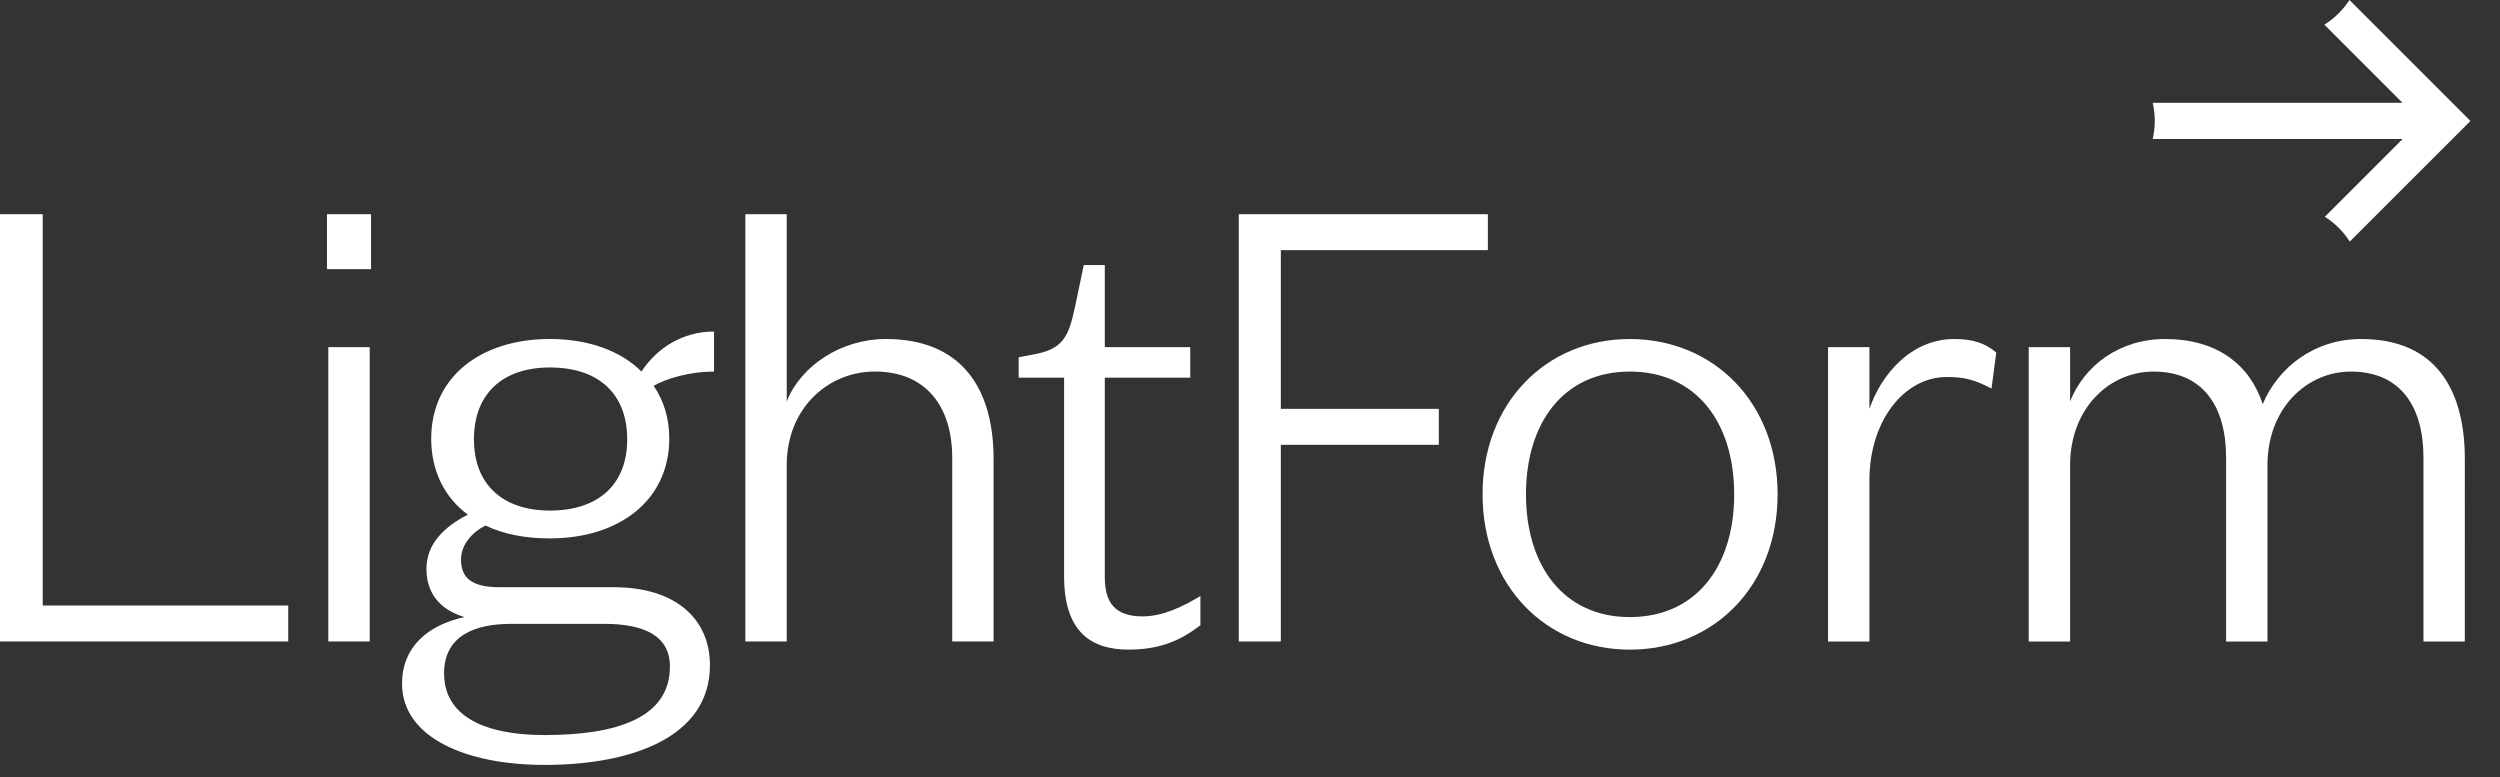 <?xml version="1.0" encoding="utf-8"?>
<!-- Generator: Adobe Illustrator 24.0.0, SVG Export Plug-In . SVG Version: 6.00 Build 0)  -->
<svg version="1.1" id="Layer_1" xmlns="http://www.w3.org/2000/svg" xmlns:xlink="http://www.w3.org/1999/xlink" x="0px" y="0px"
	 viewBox="0 0 148 46" style="enable-background:new 0 0 148 46;" xml:space="preserve">
<rect x="0" y="0" width="148" height="46" fill="#333333" stroke="none"/>
<style type="text/css">
	.st0{fill:#FFFFFF;}
</style>
<g>
	<path class="st0" d="M139.089,0c-0.382,0.589-0.89,1.089-1.486,1.461l4.625,4.624h-14.787
		c0.079,0.345,0.121,0.703,0.121,1.072c0,0.368-0.042,0.727-0.121,1.071h14.794
		l-4.604,4.604c0.594,0.376,1.098,0.879,1.476,1.471l7.143-7.142L139.089,0z"/>
</g>
<path class="st0" d="M90.338,29.264c0-4.256,2.248-7.267,6.143-7.267
	c3.935,0,6.183,3.011,6.183,7.267s-2.248,7.267-6.183,7.267
	C92.586,36.531,90.338,33.52,90.338,29.264 M105.234,29.264
	c0-5.42-3.774-9.194-8.753-9.194c-4.939,0-8.713,3.774-8.713,9.194
	c0,5.421,3.774,9.195,8.713,9.195C101.46,38.459,105.234,34.685,105.234,29.264
	 M118.178,20.873c-0.642-0.563-1.405-0.803-2.489-0.803
	c-2.57,0-4.337,2.128-5.019,4.135V20.551h-2.449v17.426h2.449v-9.556
	c0-3.493,2.048-6.103,4.577-6.103c1.044,0,1.646,0.161,2.65,0.683L118.178,20.873z
	 M133.953,23.924c-0.763-2.329-2.69-3.854-5.782-3.854
	c-2.69,0-4.778,1.565-5.621,3.694V20.551h-2.449v17.426h2.449V27.538
	c0-3.373,2.329-5.541,4.939-5.541c2.891,0,4.296,2.007,4.296,5.099v10.881h2.449
	V27.538c0-3.373,2.329-5.541,4.939-5.541c2.89,0,4.296,2.007,4.296,5.099v10.881
	h2.449V27.176c0-4.015-1.646-7.106-6.143-7.106
	C137.045,20.07,134.876,21.716,133.953,23.924"/>
<g>
	<polygon class="st0" points="73.336,12.681 73.336,37.976 75.825,37.976 75.825,26.332 
		85.179,26.332 85.179,24.204 75.825,24.204 75.825,14.809 88.081,14.809 
		88.081,12.681 	"/>
</g>
<path class="st0" d="M0,12.68v25.295h17.064v-2.128H2.529V12.68H0z
	 M19.437,37.975h2.449V20.55h-2.449V37.975z M19.356,15.933h2.61v-3.252h-2.61
	V15.933z M39.62,25.97c0-1.204-0.321-2.248-0.923-3.131
	c0.843-0.482,2.248-0.844,3.573-0.844v-2.368c-1.847,0-3.372,0.963-4.296,2.368
	c-1.245-1.244-3.172-1.927-5.42-1.927c-4.096,0-7.027,2.249-7.027,5.902
	c0,1.928,0.803,3.493,2.169,4.497c-1.406,0.723-2.45,1.727-2.45,3.212
	c0,1.285,0.643,2.369,2.249,2.851c-2.208,0.482-3.694,1.807-3.694,3.935
	c0,3.212,3.814,4.818,8.432,4.818c5.099,0,9.796-1.606,9.796-5.902
	c0-2.69-1.967-4.618-5.701-4.618h-6.745c-1.687,0-2.289-0.562-2.289-1.646
	c0-0.923,0.723-1.646,1.445-2.007c1.084,0.522,2.369,0.763,3.815,0.763
	C36.649,31.873,39.62,29.624,39.62,25.97 M26.29,39.862
	c0-2.248,1.847-2.93,3.975-2.93h5.501c2.329,0,3.894,0.682,3.894,2.529
	c0,3.011-3.091,4.055-7.427,4.055C28.739,43.516,26.29,42.432,26.29,39.862
	 M37.131,26.01c0,2.65-1.686,4.216-4.577,4.216c-2.811,0-4.497-1.566-4.497-4.216
	c0-2.69,1.686-4.256,4.497-4.256C35.445,21.754,37.131,23.32,37.131,26.01
	 M46.574,27.536c0-3.372,2.449-5.541,5.22-5.541c2.971,0,4.577,2.008,4.577,5.1
	v10.88h2.449V27.175c0-4.176-1.887-7.107-6.384-7.107
	c-2.61,0-5.019,1.566-5.862,3.694V12.68h-2.449v25.295h2.449V27.536z M62.995,34.121
	c0,3.172,1.486,4.336,3.814,4.336c1.767,0,3.012-0.482,4.256-1.445V35.285
	c-1.003,0.603-2.208,1.205-3.412,1.205c-1.606,0-2.249-0.763-2.249-2.329V22.357
	h5.059v-1.807h-5.059v-4.858h-1.245l-0.521,2.489
	c-0.362,1.686-0.683,2.449-2.289,2.77l-1.044,0.201v1.205h2.69V34.121z"/>
</svg>
